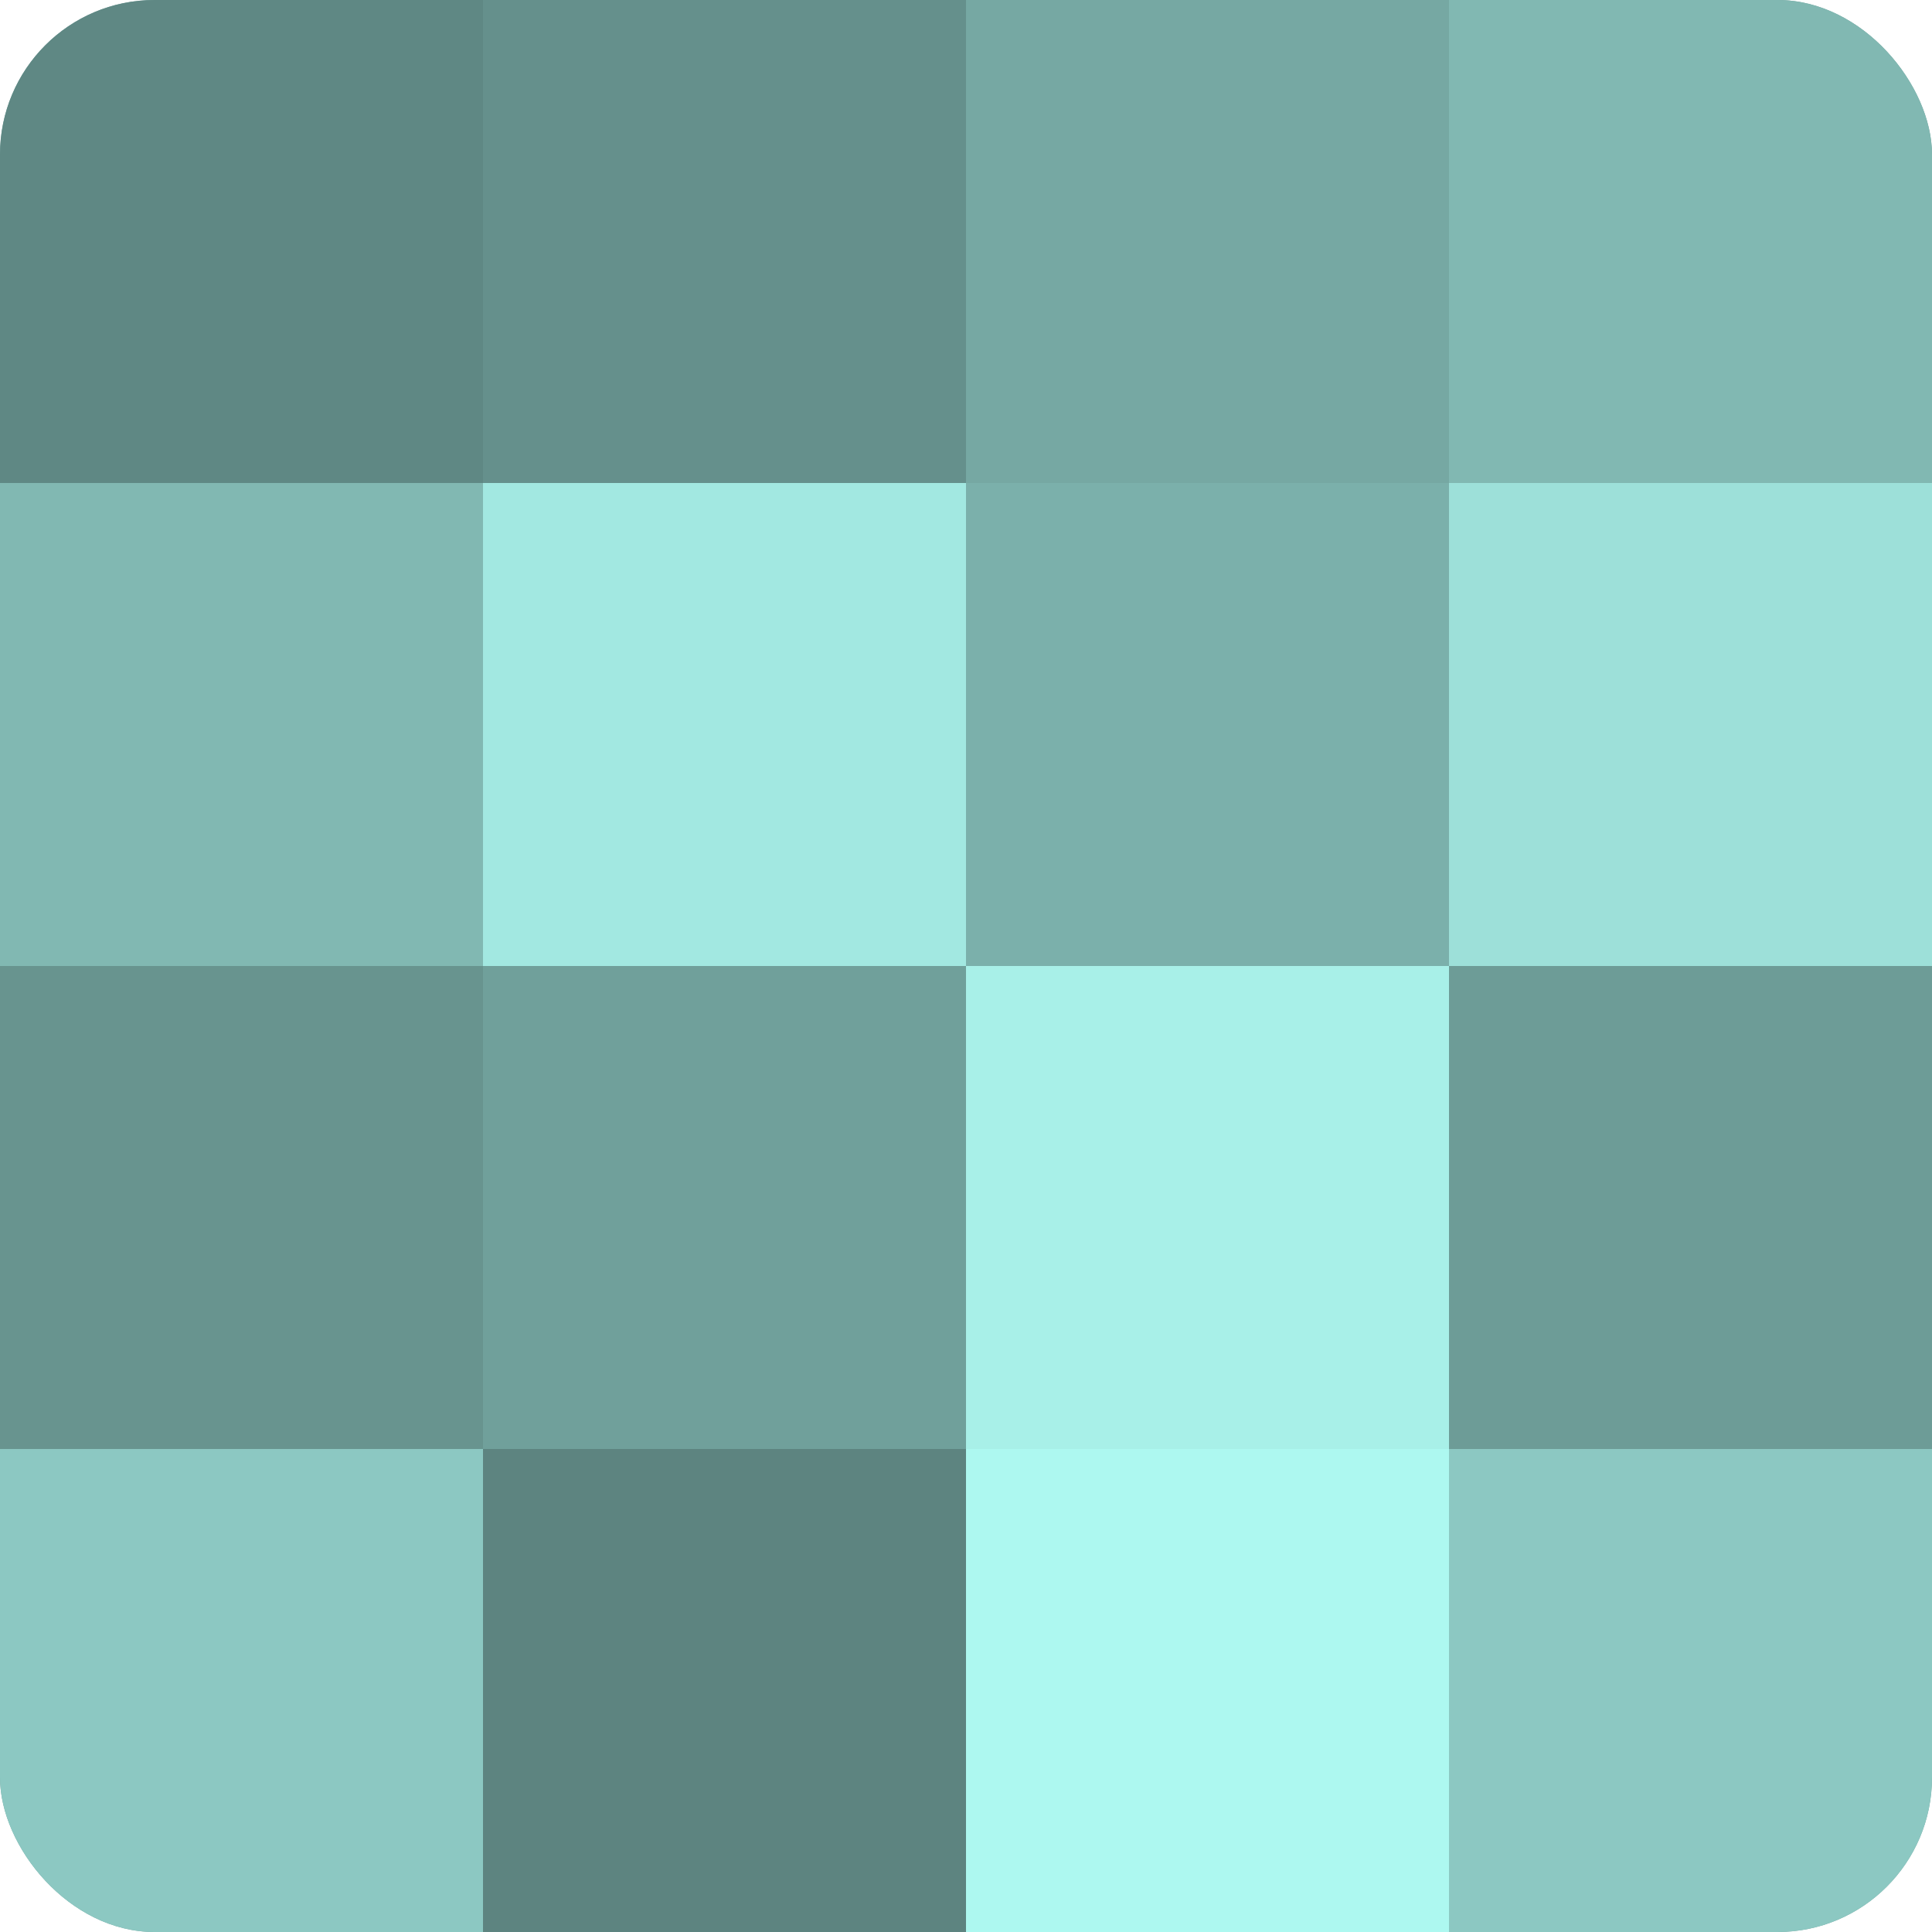 <?xml version="1.0" encoding="UTF-8"?>
<svg xmlns="http://www.w3.org/2000/svg" width="60" height="60" viewBox="0 0 100 100" preserveAspectRatio="xMidYMid meet"><defs><clipPath id="c" width="100" height="100"><rect width="100" height="100" rx="8" ry="8"/></clipPath></defs><g clip-path="url(#c)"><rect width="100" height="100" fill="#70a09b"/><rect width="25" height="25" fill="#5f8884"/><rect y="25" width="25" height="25" fill="#81b8b2"/><rect y="50" width="25" height="25" fill="#68948f"/><rect y="75" width="25" height="25" fill="#8cc8c2"/><rect x="25" width="25" height="25" fill="#65908c"/><rect x="25" y="25" width="25" height="25" fill="#a2e8e1"/><rect x="25" y="50" width="25" height="25" fill="#70a09b"/><rect x="25" y="75" width="25" height="25" fill="#5d8480"/><rect x="50" width="25" height="25" fill="#76a8a3"/><rect x="50" y="25" width="25" height="25" fill="#7bb0ab"/><rect x="50" y="50" width="25" height="25" fill="#a8f0e8"/><rect x="50" y="75" width="25" height="25" fill="#adf8f0"/><rect x="75" width="25" height="25" fill="#81b8b2"/><rect x="75" y="25" width="25" height="25" fill="#9de0d9"/><rect x="75" y="50" width="25" height="25" fill="#6d9c97"/><rect x="75" y="75" width="25" height="25" fill="#8cc8c2"/></g></svg>
